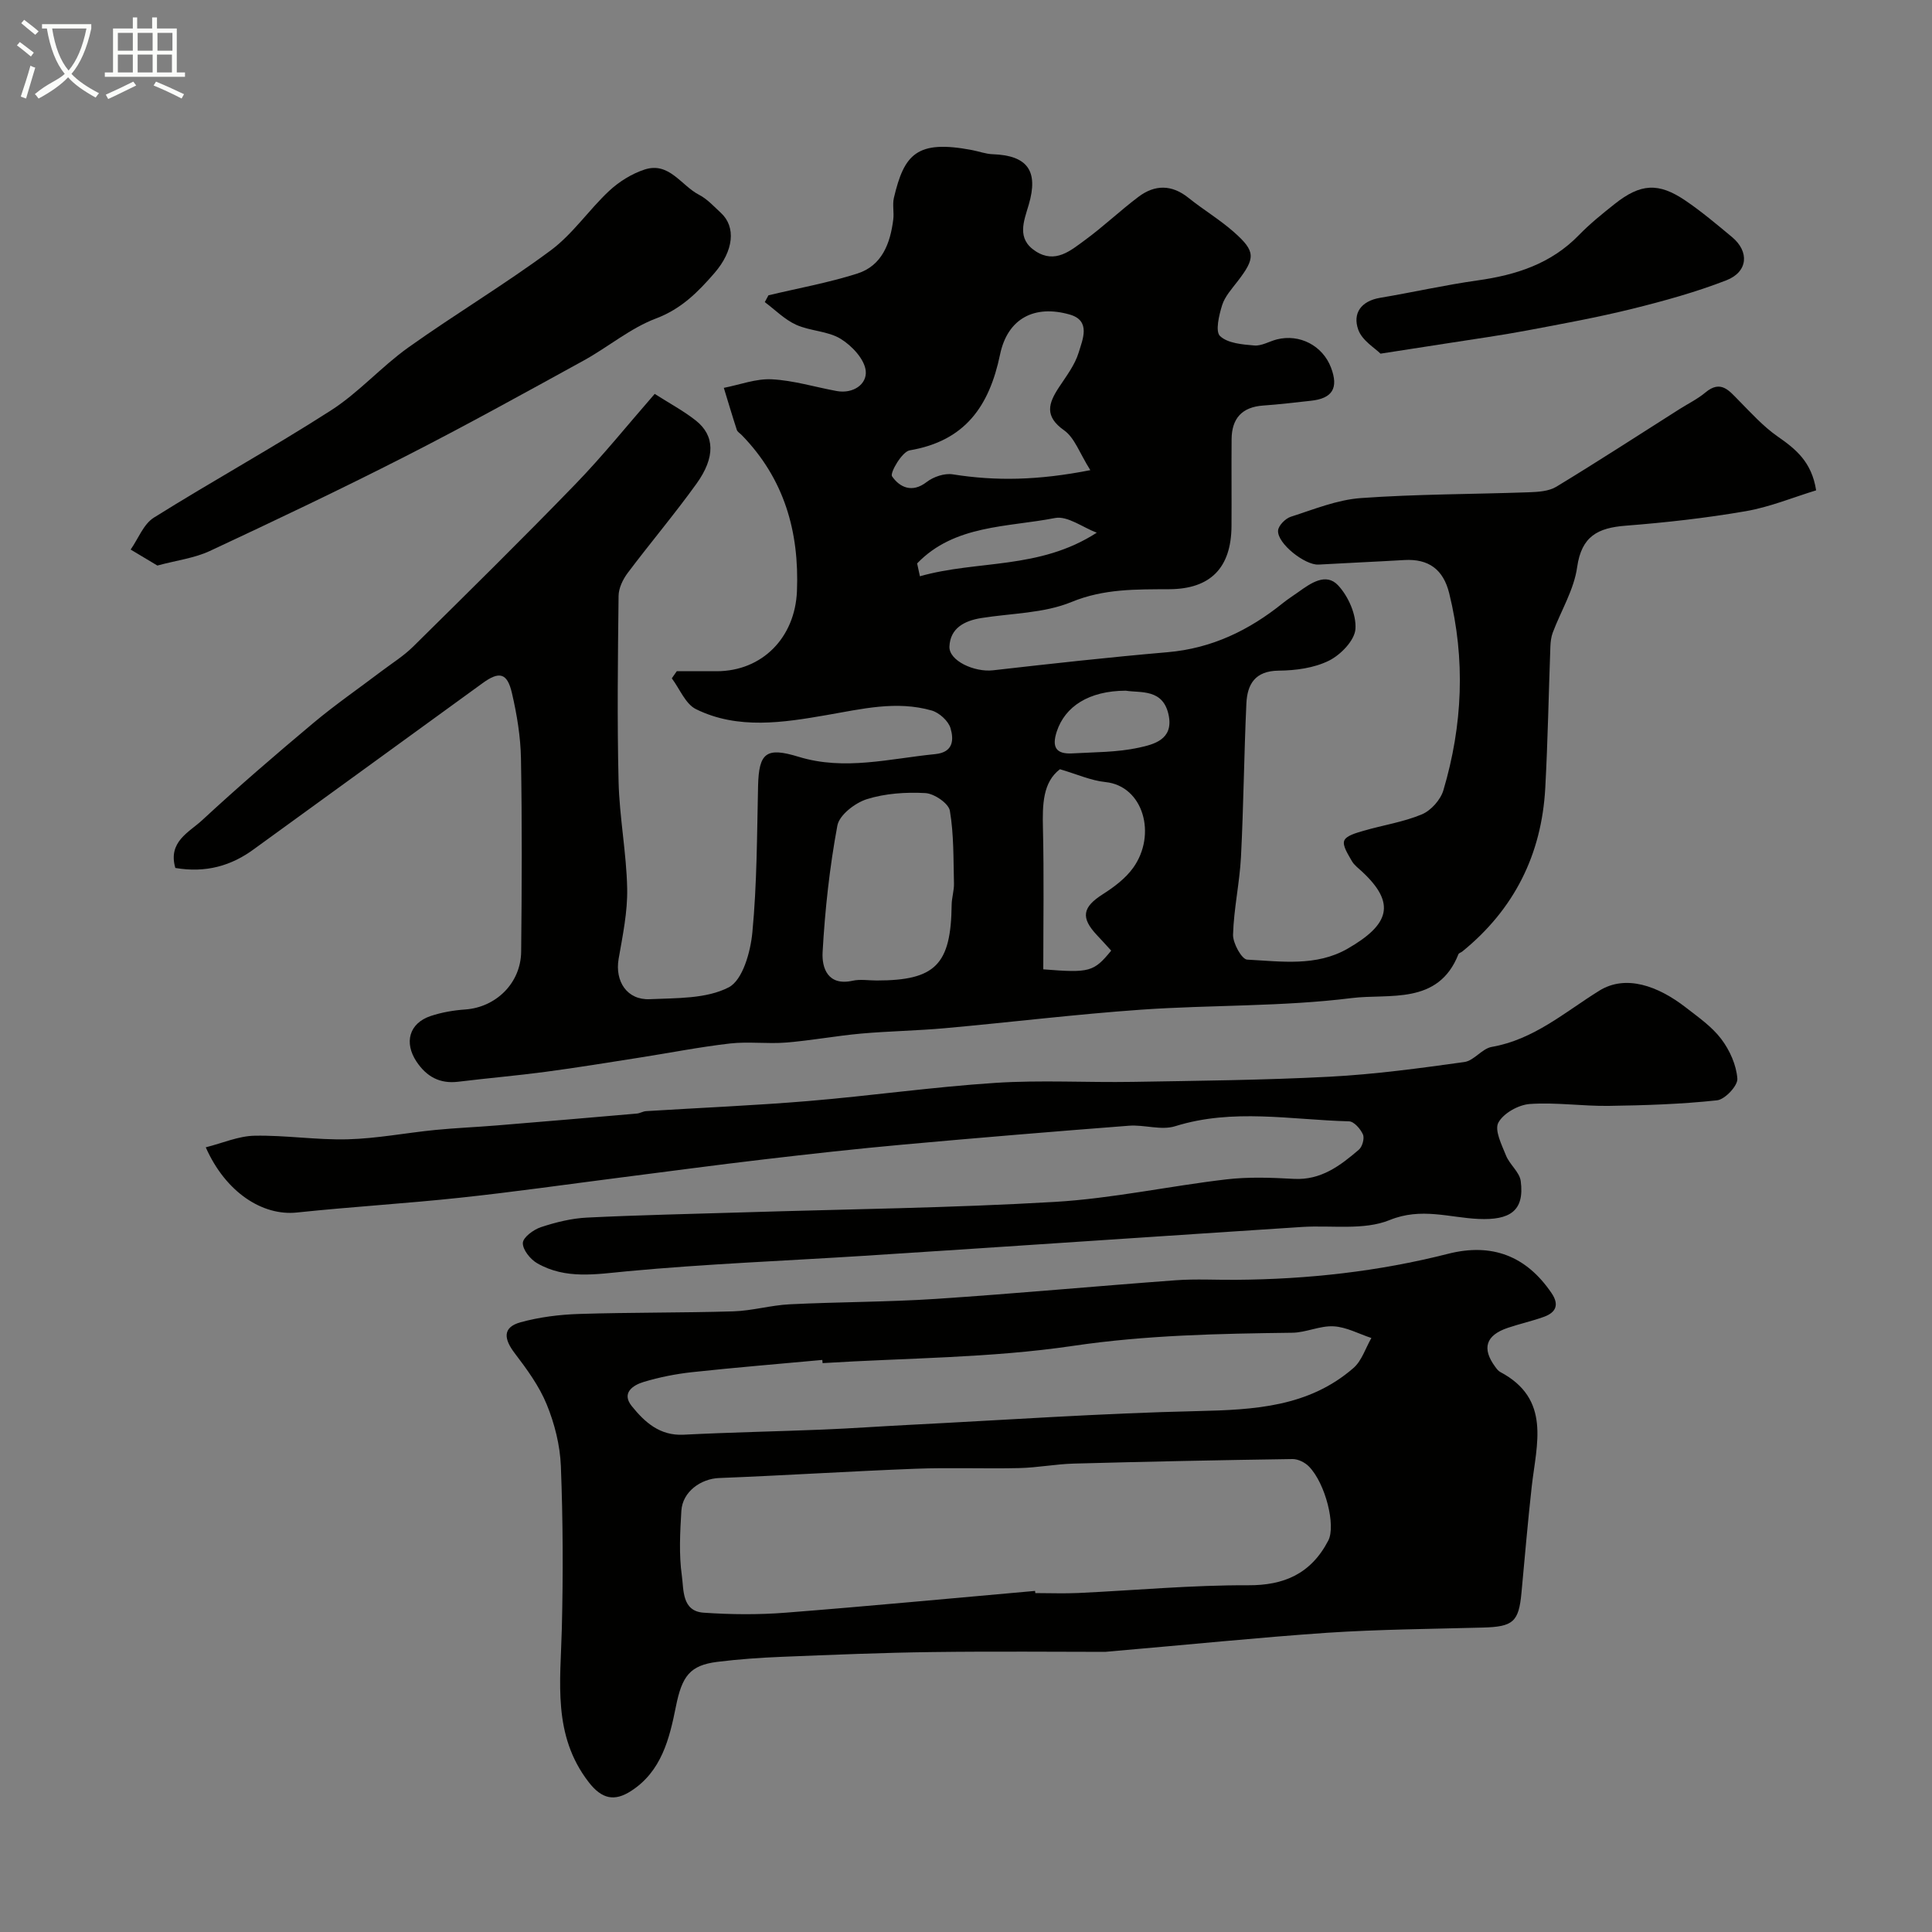 <svg enable-background="new 0 0 400 400" viewBox="0 0 400 400" xmlns="http://www.w3.org/2000/svg"><rect x="0" y="0" width="400" height="400" fill="#808080" stroke="none"/><path d="m6.4 11.7c-1-.8-1.9-1.6-2.9-2.3l.6-.7c.9.7 1.9 1.4 2.9 2.2zm-2.1 8.3c.7-2.1 1.4-4.2 2-6.4.2.1.6.3 1 .4-.7 2.3-1.3 4.4-1.9 6.4zm3-12.8c-1.1-.9-2.1-1.7-2.9-2.4l.6-.7c1 .8 2 1.5 3 2.4zm1.4-1.3v-.9h10.2v.9c-.9 4.2-2.3 7.3-4.1 9.4 1.3 1.4 3.2 2.7 5.7 4-.2.2-.4.5-.7.9-2.5-1.4-4.4-2.7-5.7-4.2-1.4 1.5-3.5 3-6.1 4.4 0 0 0 0-.1-.1-.3-.4-.5-.7-.7-.8 2.7-2.3 4.7-2.8 6.2-4.2-1.8-2.2-3-5.3-3.7-9.4zm9.2 0h-7.1c.6 3.8 1.7 6.7 3.4 8.7 1.7-2 2.9-4.8 3.7-8.7z" fill="#fbfcfa"/><path d="m31.6 3.6h.9v2.3h4.1v9.1h1.7v.9h-16.6v-.9h1.7v-9.1h4.1v-2.3h.9v2.3h3.1v-2.3zm-4 13.3.6.8c-1.9.9-3.8 1.9-5.8 2.8-.2-.3-.3-.6-.5-.9 2-.9 3.9-1.8 5.7-2.7zm-3.2-10.1v3.7h3.1v-3.7zm0 4.5v3.7h3.1v-3.7zm4.1-4.5v3.7h3.1v-3.7zm0 4.5v3.7h3.1v-3.7zm9.1 9.1c-2.1-1.1-4.1-2-5.8-2.7l.5-.8c2.2.9 4.1 1.8 5.8 2.6zm-1.9-13.6h-3.1v3.7h3.1zm-3.2 4.5v3.7h3.1v-3.7z" fill="#fbfcfa"/><g fill="#010100"><path d="m36.3 179.7c-1.57-5.44 2.85-7.38 5.56-9.89 7.48-6.93 15.23-13.6 23.05-20.15 4.5-3.77 9.36-7.12 14.04-10.67 2.22-1.68 4.62-3.17 6.58-5.11 11.26-11.12 22.55-22.23 33.56-33.6 5.72-5.9 10.88-12.34 16.46-18.73 3.11 1.99 6.01 3.53 8.53 5.53 3.91 3.1 4.06 7.59.12 13.07-4.54 6.31-9.57 12.26-14.24 18.47-1 1.33-1.87 3.14-1.89 4.74-.15 12.83-.31 25.67 0 38.49.18 7.37 1.63 14.72 1.78 22.09.1 4.85-.93 9.75-1.77 14.58-.8 4.64 1.73 8.57 6.46 8.35 5.54-.25 11.69-.05 16.33-2.45 2.89-1.49 4.52-7.33 4.9-11.39.96-10.04.95-20.17 1.18-30.27.16-6.95 1.69-8.13 8.41-6.07 9.49 2.91 18.85.37 28.27-.56 3.83-.38 3.84-3.05 3.17-5.35-.44-1.51-2.33-3.23-3.91-3.68-7.31-2.08-14.41-.32-21.76.95-8.89 1.54-18.35 3.06-27.04-1.23-2.18-1.08-3.36-4.2-5-6.38.34-.49.69-.98 1.03-1.47h8.24c9.44 0 16.25-6.95 16.64-16.58.5-12.34-2.65-23.3-11.43-32.31-.35-.36-.88-.66-1.02-1.08-.94-2.88-1.8-5.79-2.69-8.7 3.31-.64 6.66-1.94 9.93-1.77 4.51.23 8.95 1.61 13.44 2.43 3.41.62 6.3-1.41 6.01-4.18-.25-2.42-2.87-5.21-5.19-6.63-2.66-1.63-6.3-1.59-9.22-2.91-2.38-1.08-4.34-3.09-6.49-4.69.25-.47.51-.94.76-1.41 6.14-1.47 12.39-2.59 18.39-4.5 5.12-1.63 6.83-6.24 7.45-11.19.19-1.48-.2-3.06.13-4.48 2.13-9.03 4.72-12.08 16.17-9.9 1.43.27 2.85.81 4.29.86 7.2.25 9.52 3.45 7.46 10.45-1.01 3.43-2.58 7.05 1.43 9.64 4.08 2.64 7.25-.15 10.22-2.32 3.83-2.8 7.29-6.11 11.08-8.96 3.38-2.54 6.88-2.56 10.34.22 3.06 2.46 6.47 4.49 9.4 7.08 4.54 4.01 4.48 5.39.75 10.23-1.19 1.55-2.61 3.11-3.18 4.91-.65 2.08-1.45 5.45-.43 6.4 1.59 1.5 4.62 1.74 7.09 1.95 1.51.13 3.1-.86 4.67-1.26 4.72-1.19 9.47 1.29 11.2 5.81 1.63 4.26.32 6.43-4.21 6.9-3.26.34-6.52.76-9.79.98-4.41.3-6.54 2.66-6.57 6.97-.05 6 .02 12-.02 18-.06 8.68-4.4 13.02-12.89 13.06-6.84.04-13.49-.13-20.25 2.65-5.71 2.35-12.41 2.32-18.67 3.32-3.49.56-6.43 2.09-6.59 5.9-.13 2.95 5.18 5.35 9.01 4.92 12.05-1.37 24.1-2.71 36.18-3.75 9.13-.79 16.85-4.53 23.85-10.17 1.01-.82 2.12-1.51 3.18-2.27 2.57-1.84 5.73-4.1 8.26-1.39 2.11 2.27 3.79 6.06 3.58 9.03-.17 2.37-3.06 5.35-5.48 6.55-3.08 1.53-6.91 2.04-10.43 2.07-4.88.05-6.48 2.82-6.67 6.79-.49 10.59-.58 21.2-1.12 31.79-.28 5.37-1.49 10.71-1.64 16.08-.05 1.78 1.81 5.11 2.92 5.17 7.01.36 14.3 1.48 20.82-2.28 8.61-4.96 10.1-9.35 2.92-15.99-.73-.68-1.6-1.31-2.07-2.15-.75-1.35-1.98-3.15-1.57-4.21.4-1.05 2.52-1.61 3.99-2.04 4.02-1.18 8.26-1.8 12.09-3.41 1.89-.79 3.87-3.02 4.45-4.99 3.99-13.45 4.59-27.07 1.2-40.79-1.22-4.92-4.25-7.16-9.29-6.87-5.92.35-11.84.6-17.76.94-2.79.16-8.57-4.36-8.38-7.04.07-1.04 1.52-2.5 2.63-2.86 4.78-1.53 9.6-3.52 14.52-3.87 11.56-.83 23.19-.79 34.78-1.2 1.92-.07 4.11-.2 5.67-1.14 8.61-5.22 17.05-10.71 25.55-16.1 1.79-1.13 3.73-2.08 5.34-3.43 3.19-2.66 4.88-.37 6.89 1.66 2.57 2.6 5.07 5.38 8.04 7.45 3.74 2.6 7.06 5.24 7.98 11.16-4.78 1.46-9.59 3.46-14.59 4.32-8.22 1.42-16.54 2.35-24.86 3-5.72.45-9.12 2.15-10.03 8.59-.65 4.65-3.34 9.01-5.04 13.52-.34.9-.46 1.92-.5 2.9-.36 9.77-.53 19.54-1.06 29.3-.75 13.76-6.43 25.13-17.19 33.86-.25.2-.69.3-.79.55-4.17 10.62-14.38 8.11-22.1 9.08-14.39 1.8-29.04 1.39-43.54 2.4-13.59.95-27.14 2.62-40.71 3.84-5.75.52-11.54.6-17.29 1.11-5.21.47-10.37 1.44-15.58 1.86-3.83.31-7.75-.24-11.56.19-6.31.72-12.56 1.96-18.84 2.94-6.45 1.01-12.9 2.07-19.38 2.93-6 .8-12.04 1.31-18.06 2.05-3.83.47-6.57-1.04-8.66-4.17-2.61-3.93-1.52-7.94 2.92-9.43 2.3-.77 4.77-1.19 7.19-1.36 6.33-.45 11.49-5.44 11.56-11.97.14-13.33.2-26.66-.04-39.99-.08-4.53-.84-9.12-1.87-13.55-.98-4.25-2.66-4.54-6.09-2.04-15.71 11.44-31.46 22.82-47.18 34.25-4.82 3.6-10.17 5.07-16.42 4zm145.19 23.3c12.18 0 15.4-3.27 15.54-15.68.02-1.46.51-2.92.48-4.38-.13-5.04-.01-10.14-.85-15.08-.26-1.53-3.24-3.56-5.07-3.66-4.03-.22-8.3.06-12.12 1.26-2.44.77-5.69 3.27-6.1 5.46-1.61 8.64-2.57 17.45-3.06 26.23-.18 3.27 1.09 7.04 6.22 5.9 1.57-.35 3.29-.05 4.96-.05zm44.25-105.66c-2.22-3.51-3.24-6.7-5.42-8.24-4.14-2.92-3.26-5.59-1.07-8.92 1.52-2.31 3.3-4.62 4.08-7.2.81-2.69 2.58-6.58-1.83-7.85-7.31-2.1-12.89.78-14.45 8.27-2.24 10.75-7.27 17.9-18.71 19.84-1.58.27-4.14 4.68-3.65 5.38 1.53 2.22 4.11 3.55 7.16 1.18 1.41-1.09 3.71-1.87 5.42-1.59 8.89 1.41 17.65 1.26 28.47-.87zm4.32 99.48c-.96-1.05-1.93-2.14-2.94-3.2-3.44-3.65-3-5.81 1.22-8.49 2.32-1.48 4.69-3.26 6.27-5.46 4.92-6.86 2.13-16.93-5.72-17.75-3.04-.31-5.97-1.65-9.44-2.66-3.54 2.68-3.64 7.29-3.52 12.22.23 9.75.07 19.52.07 29.21 9.62.77 10.45.53 14.06-3.87zm3.01-53.82c-7.66.03-12.58 3.28-14.28 8.46-1.09 3.32-.07 4.71 3.24 4.52 4.59-.26 9.28-.21 13.73-1.18 3.08-.67 7.18-1.66 6.22-6.62-1.1-5.66-5.82-4.68-8.91-5.18zm-6-32.71c-2.89-1.09-6.06-3.54-8.64-3.04-9.87 1.93-20.82 1.37-28.55 9.4.19.89.39 1.77.58 2.66 11.9-3.39 24.68-1.31 36.61-9.02z"/><path d="m228.82 342c-9.56 0-22.65-.13-35.74.04-10.43.13-20.86.57-31.28.99-4.44.18-8.88.49-13.29 1.04-5.68.71-7.31 2.96-8.57 9.24-1.34 6.7-2.99 13.45-9.31 17.51-3.38 2.17-6 1.71-8.75-1.85-7.52-9.73-5.83-20.75-5.56-31.76.28-11.22.24-22.47-.2-33.69-.17-4.29-1.29-8.74-2.92-12.73-1.56-3.82-4.11-7.31-6.64-10.63-2.22-2.91-2.6-5.35 1.23-6.4 3.89-1.07 8.03-1.59 12.08-1.72 10.65-.34 21.32-.22 31.97-.54 3.9-.12 7.77-1.27 11.67-1.46 10.09-.5 20.21-.46 30.28-1.12 16.57-1.1 33.11-2.64 49.68-3.86 4.14-.3 8.32-.05 12.49-.09 14.81-.11 29.44-1.72 43.83-5.38 9.11-2.32 16.23.45 21.44 8.13 1.65 2.43.9 4.02-1.59 4.92-2.44.88-4.99 1.44-7.45 2.27-4.58 1.54-5.44 4.26-2.61 8.09.29.4.62.84 1.04 1.06 10.55 5.61 7.5 14.9 6.51 23.69-.82 7.34-1.44 14.71-2.13 22.06-.56 6-1.74 6.99-7.98 7.16-10.76.29-21.54.37-32.28 1.08-14.12.97-28.21 2.42-45.92 3.95zm-14.52-12.62c.02.15.04.3.05.45 2.99 0 5.99.12 8.97-.02 11.73-.55 23.45-1.65 35.17-1.6 7.26.03 12.91-2.31 16.52-9.26 1.59-3.07-.57-11.81-4.01-15.33-.82-.84-2.25-1.55-3.39-1.54-15.09.22-30.18.53-45.27.94-3.77.1-7.52.84-11.29.93-7.18.17-14.38-.14-21.55.14-13.55.52-27.08 1.39-40.63 1.92-3.77.15-7.56 2.83-7.8 6.77-.27 4.48-.52 9.06.1 13.46.41 2.86-.04 7.34 4.51 7.65 5.64.39 11.35.44 16.98 0 17.23-1.35 34.43-2.99 51.64-4.51zm-43.99-47.16c-.02-.22-.04-.44-.06-.66-8.98.83-17.98 1.56-26.94 2.53-3.38.37-6.77 1.04-10.03 2.02-2.23.67-4.68 2.28-2.48 5.01 2.68 3.32 5.79 6.17 10.73 5.92 9.59-.49 19.19-.67 28.79-1.06 5.94-.24 11.86-.67 17.8-.97 19.95-1.01 39.9-2.41 59.86-2.86 11.69-.27 22.98-.85 32.25-8.93 1.72-1.5 2.49-4.11 3.7-6.2-2.6-.86-5.17-2.27-7.81-2.42-2.83-.16-5.72 1.3-8.59 1.33-15.17.19-30.23.48-45.39 2.72-17.09 2.53-34.54 2.49-51.83 3.57z"/><path d="m42.6 237.54c3.5-.88 6.78-2.34 10.1-2.4 6.42-.13 12.87.91 19.29.74 6.04-.16 12.04-1.33 18.07-1.93 4.25-.42 8.52-.59 12.78-.94 9.68-.79 19.35-1.62 29.03-2.46.64-.06 1.25-.46 1.89-.5 11.19-.7 22.4-1.16 33.57-2.09 12.92-1.08 25.78-2.92 38.71-3.76 9.46-.62 18.99-.05 28.48-.21 13.6-.23 27.21-.36 40.79-1.07 9.32-.49 18.62-1.75 27.87-3.04 2-.28 3.66-2.78 5.67-3.13 8.73-1.52 15.11-7.19 22.25-11.63 5.5-3.42 12.17-1 17.92 3.46 2.6 2.02 5.41 3.97 7.35 6.54 1.75 2.31 3.13 5.38 3.33 8.21.11 1.45-2.57 4.31-4.21 4.48-7.42.8-14.91 1.04-22.38 1.15-5.46.08-10.96-.77-16.39-.39-2.34.17-5.45 1.91-6.5 3.86-.84 1.55.69 4.59 1.58 6.8.75 1.88 2.8 3.43 3.05 5.29.83 6.28-2.35 8.12-8.71 7.85-6.03-.26-11.88-2.44-18.43.23-5.35 2.18-12.05 1.04-18.15 1.43-15.13.98-30.26 2-45.39 3s-30.26 2.02-45.4 2.98c-16.3 1.04-32.63 1.67-48.88 3.19-6.49.61-12.76 1.73-18.66-1.65-1.42-.81-3.03-2.81-2.98-4.21.04-1.17 2.21-2.76 3.74-3.27 3.06-1.01 6.31-1.82 9.52-1.98 10.76-.53 21.53-.75 32.29-1.08 21.53-.67 43.09-.91 64.58-2.17 11.88-.7 23.64-3.27 35.49-4.66 4.6-.54 9.33-.37 13.98-.11 5.64.32 9.63-2.73 13.5-6.05.71-.61 1.19-2.35.83-3.15-.51-1.15-1.86-2.69-2.88-2.71-12-.31-24.03-2.73-35.99 1.01-2.9.91-6.4-.35-9.59-.1-15.57 1.2-31.14 2.49-46.69 3.9-9.64.87-19.27 1.94-28.88 3.07-9.92 1.16-19.81 2.5-29.72 3.76-11.04 1.41-22.06 2.99-33.12 4.17-11.27 1.21-22.59 1.88-33.86 3.07-7.07.74-14.72-4.15-18.85-13.5z"/><path d="m32.58 117.09c-1.62-.97-3.57-2.14-5.53-3.31 1.57-2.24 2.66-5.26 4.79-6.6 12.12-7.59 24.68-14.5 36.71-22.23 5.74-3.69 10.41-9.03 15.99-13.01 9.68-6.9 19.93-13.02 29.48-20.1 4.56-3.38 7.89-8.39 12.09-12.31 2.06-1.92 4.68-3.56 7.35-4.43 5.07-1.66 7.57 3.32 11.27 5.23 1.71.88 3.09 2.43 4.54 3.76 3.12 2.89 2.66 7.8-1.34 12.43-3.39 3.91-6.85 7.43-12.1 9.41-5.33 2.01-9.91 5.92-14.98 8.71-12.25 6.73-24.48 13.5-36.93 19.85-13.36 6.81-26.92 13.25-40.51 19.6-3.17 1.47-6.82 1.92-10.83 3z"/><path d="m285.82 73.22c-1.09-1.11-3.79-2.69-4.6-4.94-1.22-3.39.55-5.95 4.51-6.62 6.73-1.13 13.41-2.65 20.16-3.6 7.95-1.11 15.2-3.42 20.98-9.36 2.28-2.35 4.86-4.43 7.43-6.47 5.36-4.25 9.07-4.49 14.65-.7 3.37 2.29 6.51 4.94 9.66 7.56 3.6 3 3.31 7.19-1.18 8.94-6.3 2.45-12.89 4.27-19.46 5.9-7.24 1.79-14.6 3.13-21.93 4.51-5.27.99-10.59 1.73-15.89 2.56-4.21.66-8.39 1.3-14.33 2.22z"/></g></svg>